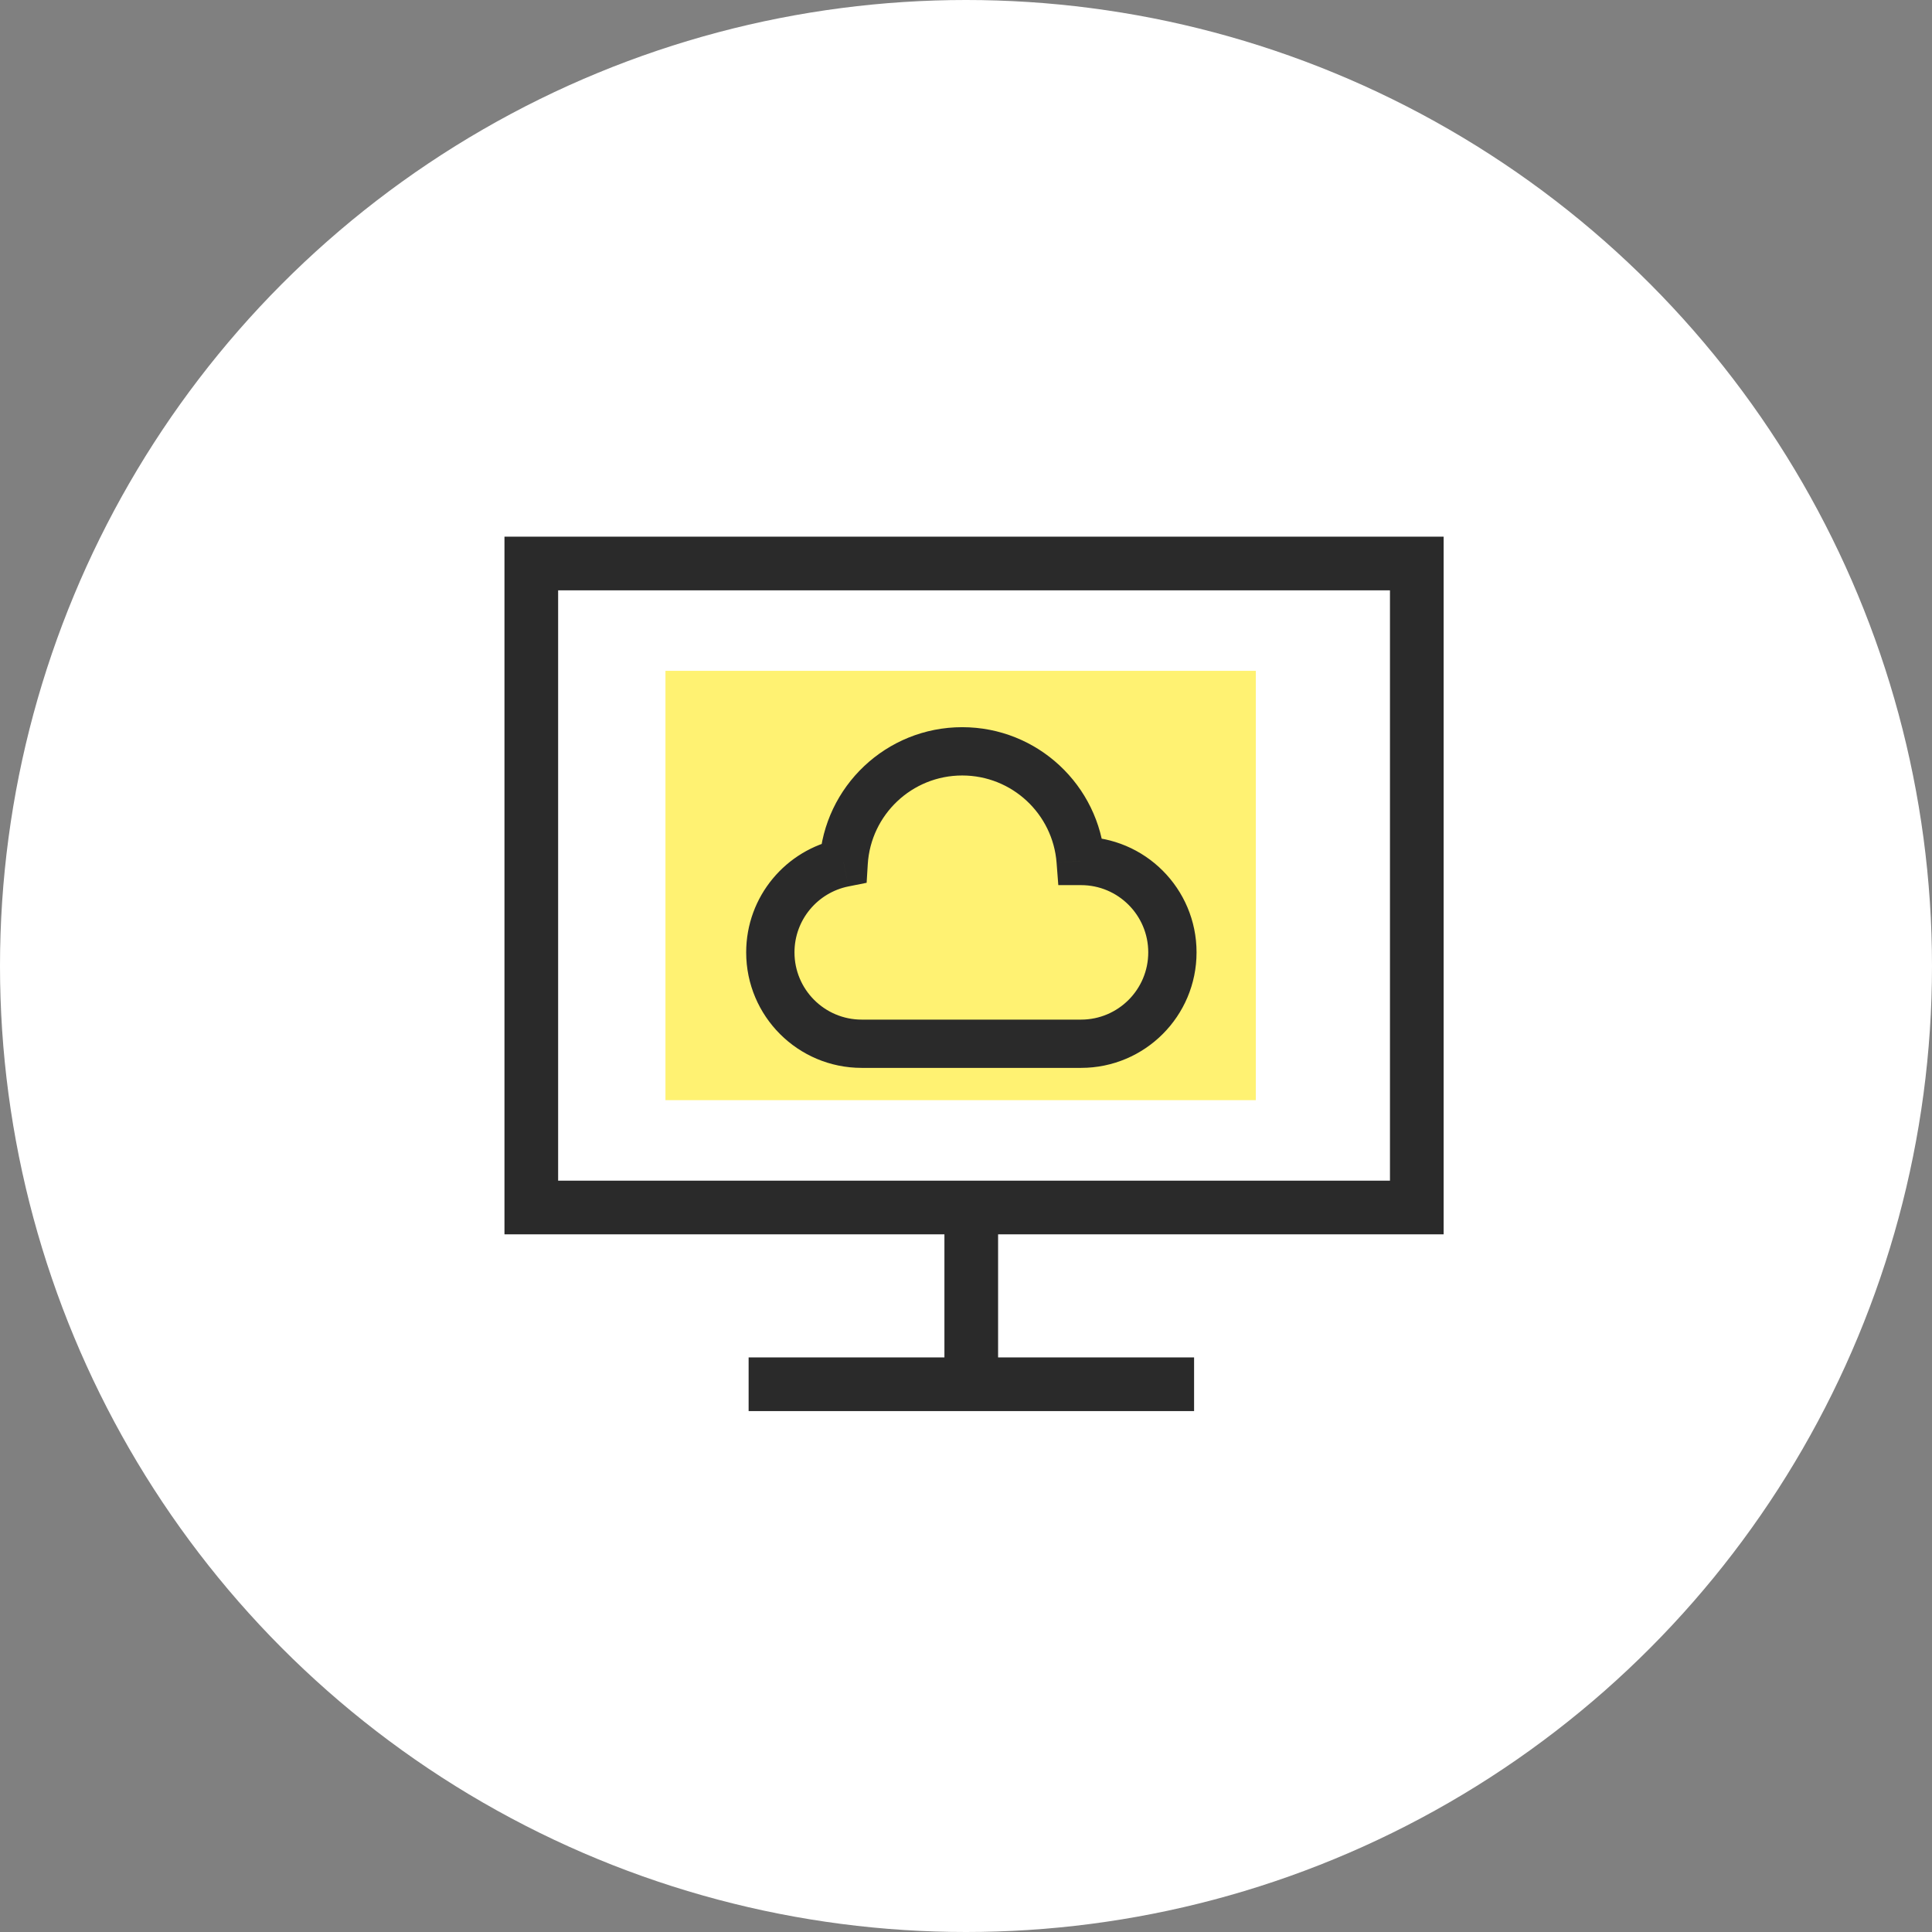 <svg width="72" height="72" viewBox="0 0 72 72" fill="none" xmlns="http://www.w3.org/2000/svg">
<rect x="0" y="0" width="72" height="72" fill="#808080" stroke="none"/>
<path fill-rule="evenodd" clip-rule="evenodd" d="M32.202 8.306C34.676 6.879 37.724 6.879 40.198 8.306L58.198 18.691C60.674 20.12 62.2 22.762 62.2 25.62V46.38C62.2 49.239 60.674 51.88 58.198 53.309L40.198 63.694C37.724 65.121 34.676 65.121 32.202 63.694L14.202 53.309C11.726 51.88 10.2 49.239 10.2 46.38V25.62C10.2 22.762 11.726 20.12 14.202 18.691L32.202 8.306Z" fill="white"/>
<circle cx="36" cy="36" r="36" fill="white"/>
<path d="M46.8 25H24.8V41H46.8V25Z" fill="#FFF272"/>
<path fill-rule="evenodd" clip-rule="evenodd" d="M52.8 21H19.8V45H52.8V21Z" stroke="#2A2A2A" stroke-width="2"/>
<path fill-rule="evenodd" clip-rule="evenodd" d="M36.196 44.992V51.387V44.992Z" fill="#FFF272"/>
<path d="M36.196 44.992V51.387" stroke="#2A2A2A" stroke-width="2"/>
<path fill-rule="evenodd" clip-rule="evenodd" d="M27.899 51.587H44.5H27.899Z" fill="#FFF272"/>
<path d="M27.899 51.587H44.5" stroke="#2A2A2A" stroke-width="2"/>
<path d="M40.274 32.087L39.376 32.155L39.44 32.986H40.274V32.087ZM31.441 32.153L31.617 33.035L32.297 32.899L32.339 32.208L31.441 32.153ZM40.274 32.986H40.287V31.186H40.274V32.986ZM40.287 32.986C41.67 32.986 42.792 34.108 42.792 35.492H44.592C44.592 33.114 42.665 31.186 40.287 31.186V32.986ZM42.792 35.492C42.792 36.876 41.67 37.998 40.287 37.998V39.797C42.665 39.797 44.592 37.87 44.592 35.492H42.792ZM40.287 37.998H32.113V39.797H40.287V37.998ZM32.113 37.998C30.73 37.998 29.608 36.876 29.608 35.492H27.808C27.808 37.87 29.735 39.797 32.113 39.797V37.998ZM29.608 35.492C29.608 34.279 30.471 33.265 31.617 33.035L31.264 31.27C29.293 31.665 27.808 33.404 27.808 35.492H29.608ZM32.339 32.208C32.452 30.362 33.985 28.9 35.859 28.9V27.1C33.028 27.1 30.713 29.309 30.542 32.098L32.339 32.208ZM35.859 28.9C37.716 28.9 39.238 30.334 39.376 32.155L41.171 32.018C40.962 29.267 38.664 27.1 35.859 27.1V28.9Z" fill="#2A2A2A"/>
</svg>
